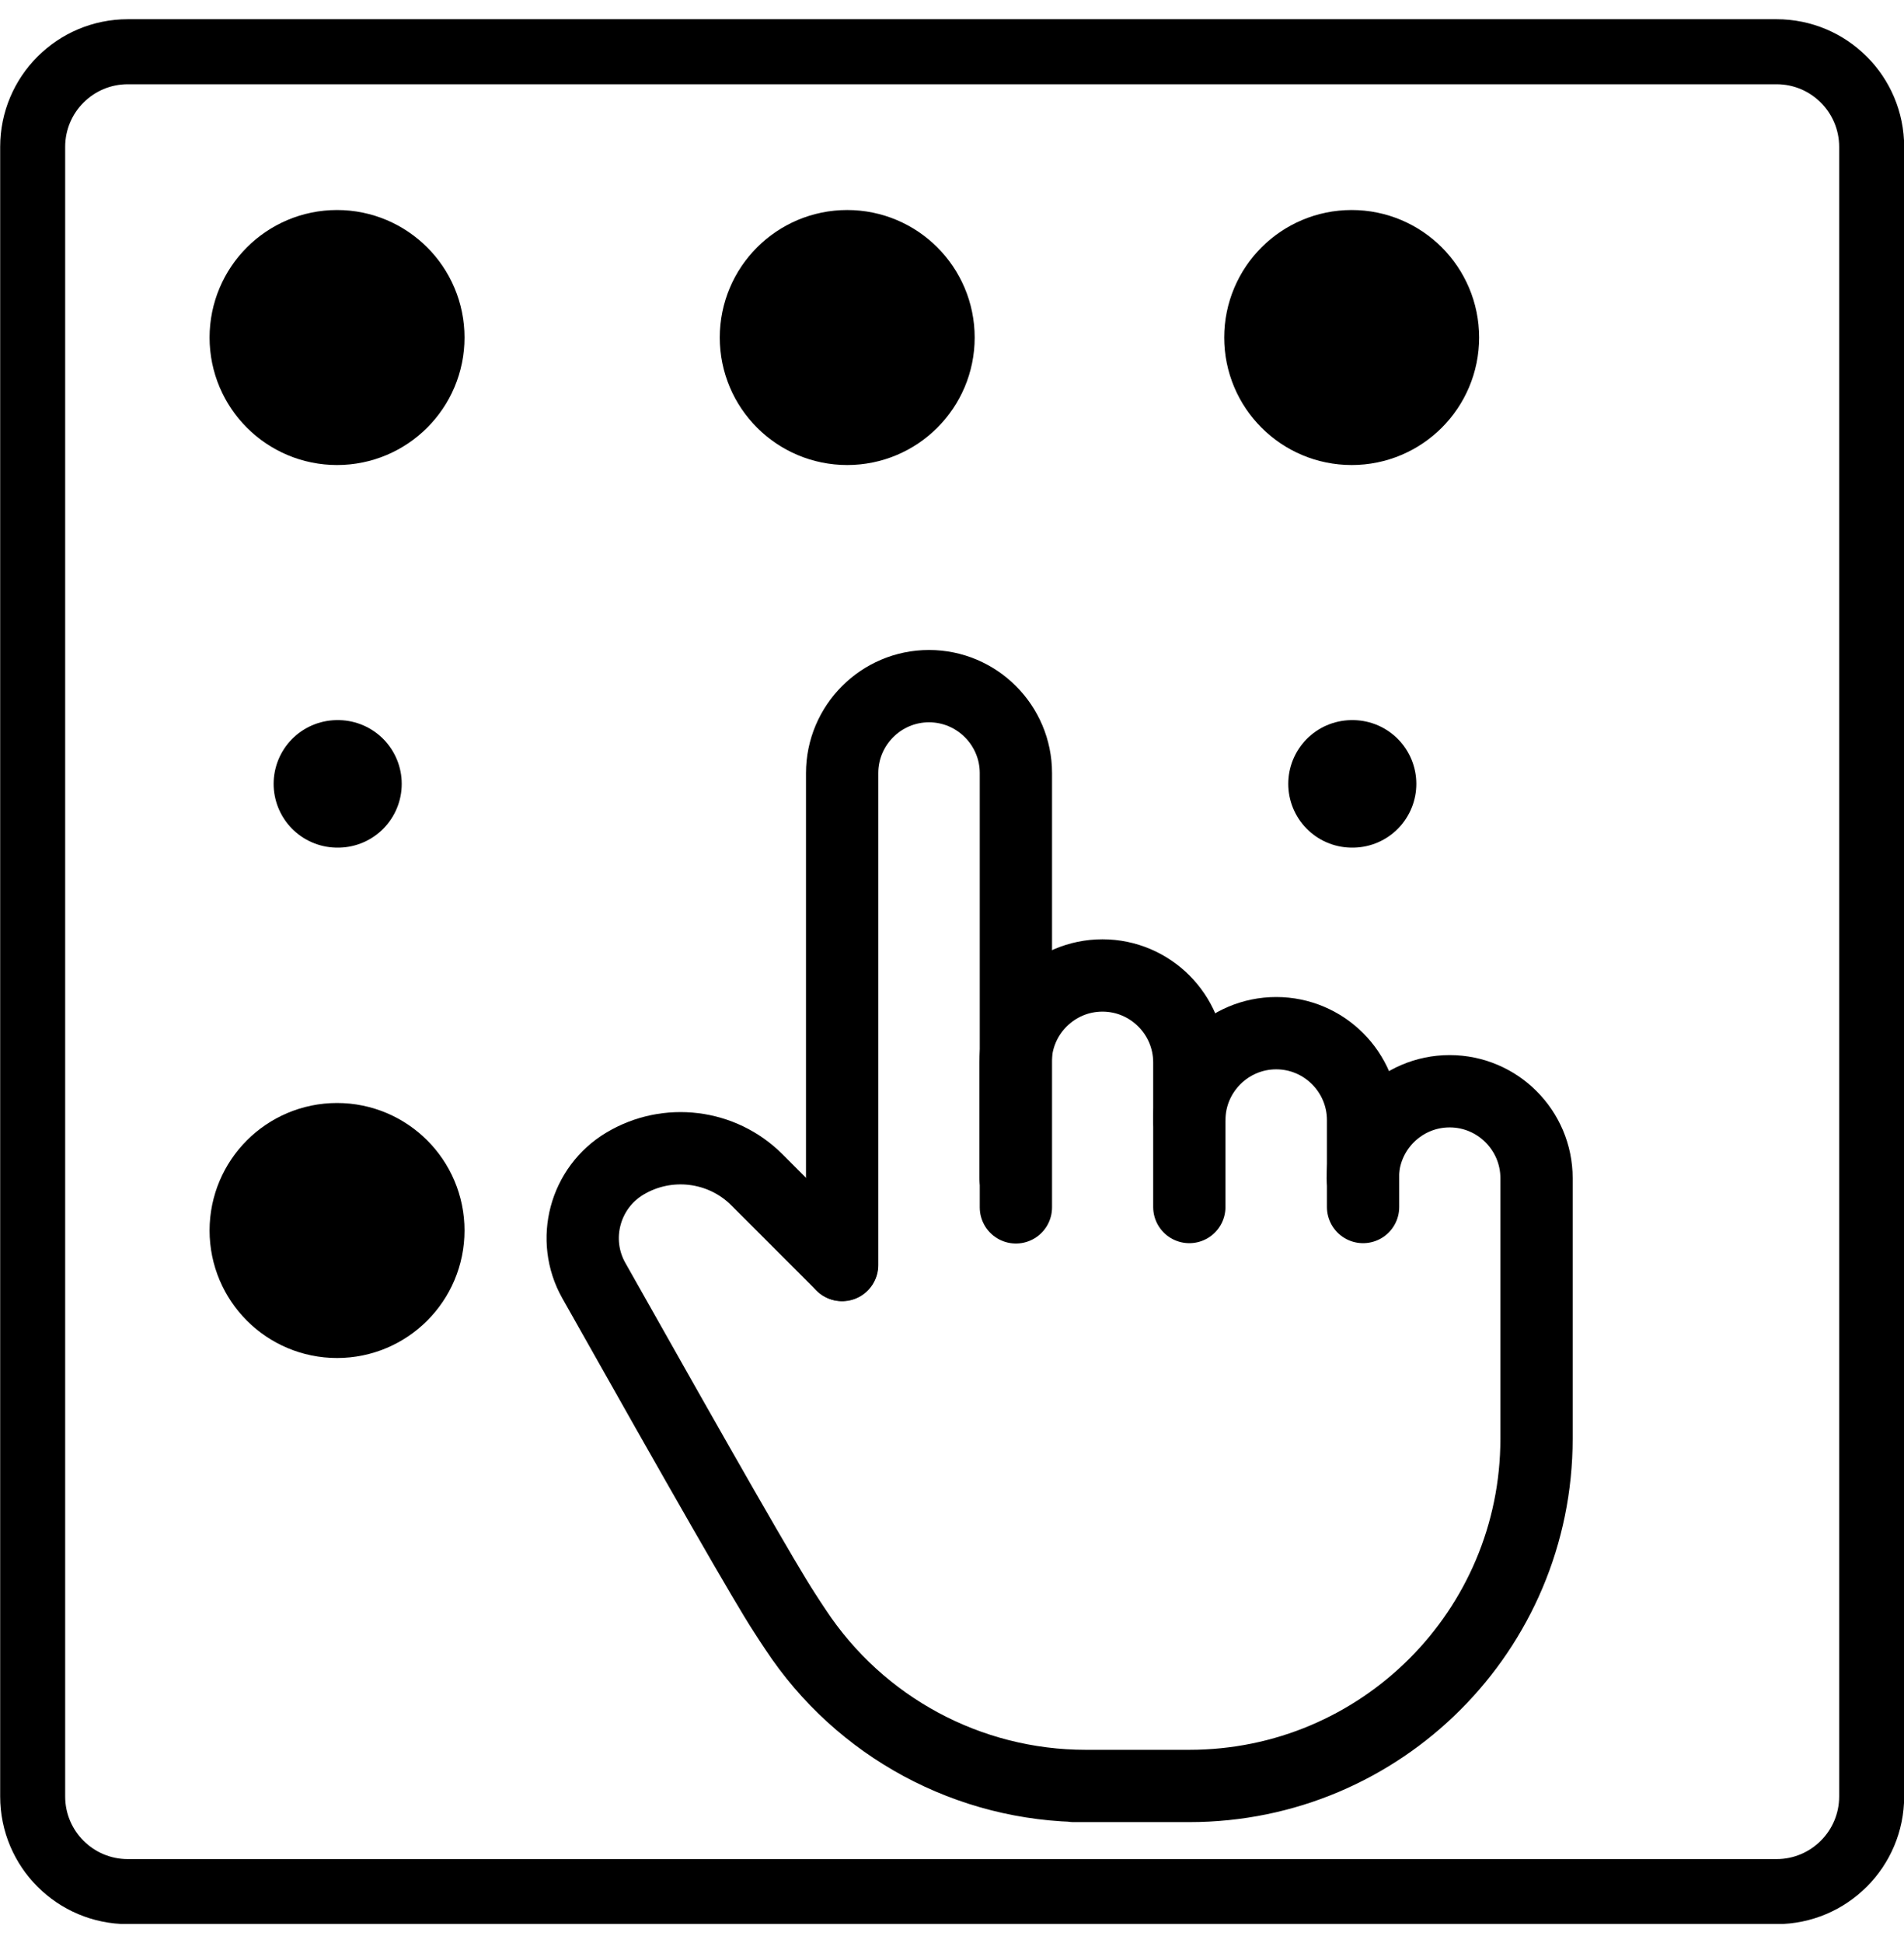 <svg width="50" height="51" viewBox="0 0 50 51" fill="none" xmlns="http://www.w3.org/2000/svg">
<g clip-path="url(#clip0_560_2154)">
<path d="M22.115 33.206V20.292C22.115 19.035 23.139 18.01 24.396 18.01C25.654 18.01 26.678 19.035 26.678 20.292V31.691" stroke="black" stroke-width="1.898" stroke-linecap="round" stroke-linejoin="round"/>
<path d="M26.67 30.925V27.886C26.67 26.628 27.694 25.604 28.951 25.604C30.208 25.604 31.232 26.628 31.232 27.886V31.682" stroke="black" stroke-width="1.898" stroke-linecap="round" stroke-linejoin="round"/>
<path d="M31.232 29.401C31.232 28.144 32.257 27.119 33.514 27.119C34.771 27.119 35.795 28.144 35.795 29.401V31.682" stroke="black" stroke-width="1.898" stroke-linecap="round" stroke-linejoin="round"/>
<path d="M35.787 30.925C35.787 29.667 36.811 28.643 38.068 28.643C39.326 28.643 40.35 29.667 40.35 30.925V37.761C40.35 42.798 36.27 46.878 31.232 46.878H28.193H28.51C25.446 46.878 22.581 45.338 20.891 42.773C20.791 42.623 20.691 42.473 20.591 42.315C20.117 41.591 18.451 38.685 15.595 33.614C14.988 32.54 15.354 31.174 16.411 30.542C17.527 29.875 18.959 30.05 19.875 30.966L22.107 33.198" stroke="black" stroke-width="1.898" stroke-linecap="round" stroke-linejoin="round"/>
<path d="M20.575 8.86C20.575 9.784 21.324 10.533 22.248 10.533C23.172 10.533 23.922 9.784 23.922 8.86C23.922 7.935 23.172 7.186 22.248 7.186C21.324 7.186 20.575 7.935 20.575 8.86Z" stroke="black" stroke-width="3.347" stroke-linecap="round" stroke-linejoin="round"/>
<path d="M7.177 8.86C7.177 9.784 7.927 10.533 8.851 10.533C9.775 10.533 10.525 9.784 10.525 8.86C10.525 7.935 9.775 7.186 8.851 7.186C7.927 7.186 7.177 7.935 7.177 8.86Z" stroke="black" stroke-width="3.347" stroke-linecap="round" stroke-linejoin="round"/>
<path d="M7.177 32.298C7.177 33.223 7.927 33.972 8.851 33.972C9.775 33.972 10.525 33.223 10.525 32.298C10.525 31.374 9.775 30.625 8.851 30.625C7.927 30.625 7.177 31.374 7.177 32.298Z" stroke="black" stroke-width="3.347" stroke-linecap="round" stroke-linejoin="round"/>
<path d="M8.859 20.575H8.876" stroke="black" stroke-width="3.347" stroke-linecap="round" stroke-linejoin="round"/>
<path d="M33.822 8.86C33.822 9.784 34.571 10.533 35.496 10.533C36.42 10.533 37.169 9.784 37.169 8.86C37.169 7.935 36.42 7.186 35.496 7.186C34.571 7.186 33.822 7.935 33.822 8.86Z" stroke="black" stroke-width="3.347" stroke-linecap="round" stroke-linejoin="round"/>
<path d="M35.504 20.575H35.52" stroke="black" stroke-width="3.347" stroke-linecap="round" stroke-linejoin="round"/>
<path d="M46.653 1.358H3.356C1.976 1.358 0.858 2.476 0.858 3.856V47.153C0.858 48.532 1.976 49.651 3.356 49.651H46.653C48.032 49.651 49.151 48.532 49.151 47.153V3.856C49.151 2.476 48.032 1.358 46.653 1.358Z" stroke="black" stroke-width="1.707" stroke-linecap="round" stroke-linejoin="round"/>
</g>
<defs>
<clipPath id="clip0_560_2154">
<rect width="50" height="50" fill="white" transform="translate(0 0.5)"/>
</clipPath>
</defs>
</svg>
